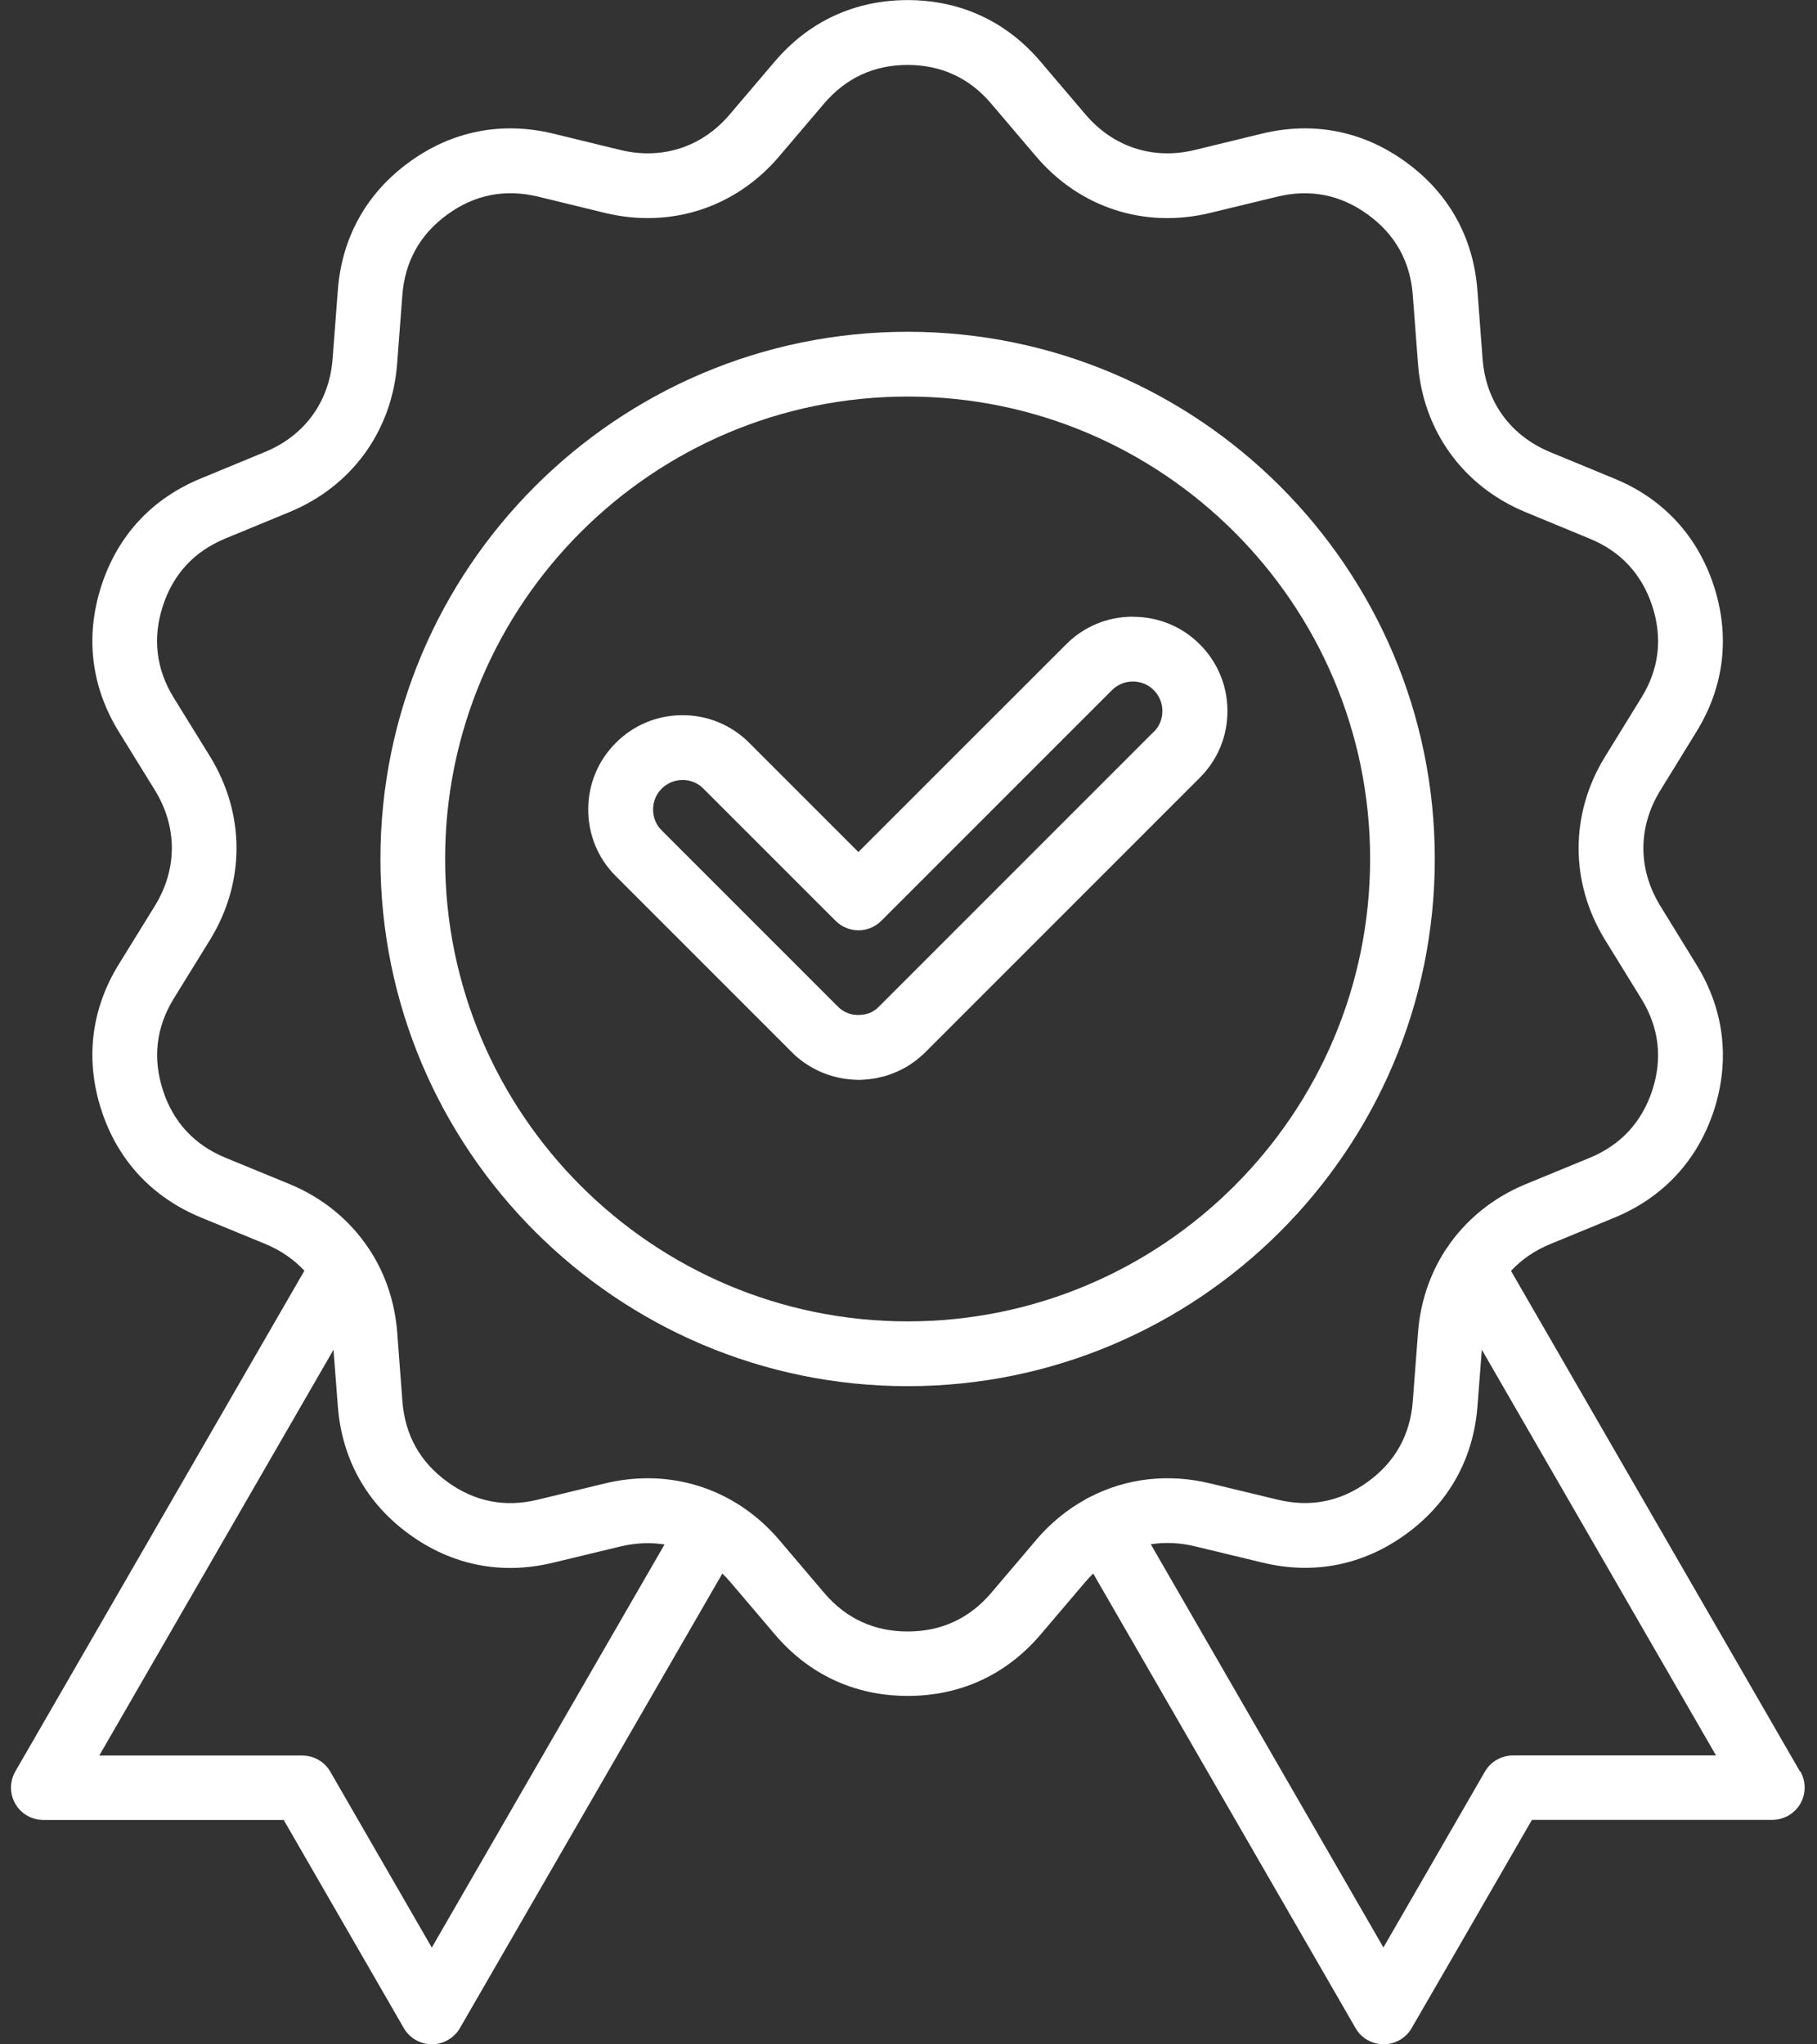<svg width="80" height="90" viewBox="0 0 80 90" fill="none" xmlns="http://www.w3.org/2000/svg">
<rect x="0" y="0" width="80" height="90" fill="#333333" stroke="none"/>
<path d="M63.172 37.813C63.172 25.016 52.758 14.606 39.961 14.606C27.16 14.606 16.75 25.016 16.75 37.813C16.75 50.61 27.164 61.024 39.961 61.024C52.758 61.024 63.172 50.61 63.172 37.813ZM39.961 58.172C28.734 58.172 19.598 49.04 19.598 37.813C19.598 26.59 28.731 17.458 39.961 17.458C51.188 17.458 60.324 26.591 60.324 37.813C60.324 49.04 51.191 58.172 39.961 58.172Z" fill="white"/>
<path d="M79.254 77.992L66.527 55.949C66.992 55.449 67.574 55.047 68.261 54.766L71.082 53.605C73.226 52.719 74.742 51.086 75.465 48.875C76.179 46.664 75.914 44.449 74.695 42.473L73.097 39.875C72.109 38.262 72.109 36.414 73.097 34.805L74.695 32.207C75.914 30.23 76.179 28.016 75.461 25.801C74.738 23.586 73.222 21.949 71.078 21.07L68.258 19.906C66.508 19.184 65.422 17.691 65.277 15.809L65.047 12.765C64.867 10.445 63.781 8.5 61.902 7.137C60.027 5.769 57.84 5.336 55.578 5.879L52.609 6.602C50.769 7.047 49.015 6.477 47.789 5.035L45.812 2.711C44.308 0.941 42.285 0.004 39.961 0.004C37.636 0.004 35.613 0.941 34.109 2.711L32.132 5.035C30.91 6.477 29.152 7.047 27.312 6.602L24.343 5.879C22.082 5.336 19.898 5.769 18.023 7.133C16.144 8.496 15.054 10.441 14.875 12.762L14.644 15.801C14.5 17.683 13.414 19.18 11.664 19.898L8.847 21.062C6.691 21.945 5.175 23.582 4.461 25.797C3.746 28.008 4.007 30.219 5.222 32.199L6.824 34.793C7.812 36.406 7.812 38.254 6.828 39.863L5.222 42.465C4.007 44.441 3.746 46.656 4.461 48.863C5.175 51.07 6.691 52.707 8.847 53.598L11.668 54.758C12.355 55.039 12.937 55.445 13.402 55.941L0.675 77.984C0.421 78.426 0.421 78.969 0.675 79.41C0.929 79.852 1.401 80.121 1.909 80.121H12.491L17.78 89.285C18.034 89.727 18.507 89.996 19.015 89.996C19.523 89.996 19.995 89.723 20.249 89.285L31.804 69.273C31.921 69.387 32.035 69.504 32.14 69.629L34.117 71.953C35.621 73.723 37.644 74.66 39.968 74.66C42.293 74.66 44.316 73.723 45.82 71.953L47.797 69.629C47.902 69.504 48.015 69.387 48.133 69.273L59.684 89.285C59.937 89.727 60.406 89.996 60.918 89.996C61.426 89.996 61.898 89.727 62.152 89.285L64.102 85.918L67.449 80.117H78.031C78.539 80.117 79.012 79.844 79.266 79.406C79.519 78.965 79.519 78.422 79.266 77.981L79.254 77.992ZM19.008 85.734L14.543 77.996C14.289 77.555 13.817 77.285 13.309 77.285H4.371L14.683 59.422L14.875 61.914C15.055 64.235 16.14 66.18 18.019 67.543C19.898 68.911 22.086 69.344 24.343 68.797L27.312 68.082C27.98 67.922 28.637 67.895 29.258 67.993L19.012 85.739L19.008 85.734ZM45.621 67.796L43.645 70.121C42.684 71.25 41.445 71.824 39.965 71.824C38.484 71.824 37.242 71.25 36.285 70.121L34.309 67.796C32.809 66.035 30.734 65.078 28.519 65.078C27.902 65.078 27.273 65.152 26.64 65.304L23.672 66.023C22.23 66.371 20.894 66.109 19.695 65.234C18.496 64.367 17.832 63.175 17.718 61.695L17.488 58.652C17.386 57.347 16.984 56.14 16.328 55.105C16.3 55.062 16.273 55.019 16.242 54.976C15.418 53.73 14.226 52.738 12.75 52.128L9.929 50.968C8.554 50.402 7.625 49.398 7.172 47.992C6.715 46.581 6.875 45.222 7.648 43.964L9.254 41.363C10.8 38.843 10.8 35.831 9.25 33.308L7.648 30.714C6.871 29.453 6.711 28.093 7.168 26.683C7.625 25.273 8.55 24.273 9.925 23.706L12.746 22.542C15.484 21.413 17.253 18.98 17.484 16.027L17.715 12.988C17.828 11.507 18.496 10.316 19.695 9.445C20.89 8.573 22.23 8.308 23.672 8.652L26.64 9.374C29.523 10.073 32.39 9.14 34.304 6.886L36.281 4.562C37.242 3.433 38.48 2.859 39.961 2.859C41.441 2.859 42.684 3.433 43.641 4.562L45.617 6.886C47.535 9.144 50.398 10.073 53.277 9.374L56.246 8.656C57.688 8.308 59.027 8.573 60.227 9.448C61.426 10.316 62.09 11.507 62.203 12.988L62.434 16.031C62.66 18.98 64.434 21.417 67.168 22.546L69.992 23.714C71.359 24.273 72.289 25.277 72.75 26.687C73.207 28.101 73.047 29.453 72.266 30.718L70.664 33.316C69.117 35.835 69.117 38.847 70.664 41.37L72.266 43.968C73.043 45.23 73.207 46.585 72.75 47.992C72.289 49.402 71.359 50.406 69.992 50.972L67.172 52.132C65.695 52.742 64.504 53.734 63.68 54.976C63.648 55.019 63.621 55.062 63.594 55.105C62.941 56.14 62.535 57.347 62.434 58.652L62.203 61.691C62.09 63.172 61.422 64.363 60.223 65.234C59.023 66.105 57.688 66.371 56.246 66.019L53.277 65.304C51.426 64.855 49.582 65.082 47.992 65.902C47.945 65.921 47.898 65.945 47.855 65.972C47.844 65.98 47.836 65.988 47.824 65.992C47.008 66.437 46.258 67.043 45.617 67.796L45.621 67.796ZM66.613 77.281C66.105 77.281 65.633 77.554 65.379 77.992L61.621 84.504L60.91 85.734L50.668 67.984C51.289 67.886 51.945 67.914 52.609 68.074L55.578 68.789C57.836 69.34 60.023 68.906 61.902 67.539C63.781 66.175 64.871 64.23 65.051 61.91L65.242 59.418L75.554 77.281L66.613 77.281Z" fill="white"/>
<path d="M49.875 27.149C48.762 27.149 47.719 27.583 46.942 28.364L37.793 37.509L32.989 32.704C32.207 31.919 31.164 31.485 30.051 31.485C28.938 31.485 27.895 31.919 27.117 32.7C26.332 33.481 25.899 34.524 25.899 35.638C25.899 36.751 26.332 37.794 27.113 38.571L34.836 46.294C34.867 46.325 34.903 46.364 34.949 46.407C34.973 46.431 35.004 46.458 35.035 46.485C35.039 46.489 35.043 46.493 35.047 46.497C35.07 46.52 35.098 46.54 35.121 46.559C35.129 46.563 35.133 46.571 35.141 46.575C35.145 46.579 35.153 46.583 35.156 46.587C35.203 46.63 35.254 46.669 35.309 46.708C35.328 46.724 35.348 46.735 35.367 46.751C35.406 46.782 35.449 46.809 35.492 46.837C35.528 46.86 35.559 46.88 35.59 46.899C35.621 46.919 35.649 46.938 35.676 46.954C35.723 46.981 35.766 47.005 35.805 47.024C35.832 47.04 35.856 47.052 35.887 47.067L36.008 47.13C36.051 47.149 36.102 47.177 36.16 47.2C36.18 47.208 36.203 47.22 36.231 47.227C36.266 47.243 36.305 47.259 36.352 47.274C36.391 47.29 36.43 47.306 36.469 47.317C36.5 47.329 36.535 47.341 36.57 47.349C36.606 47.36 36.641 47.372 36.676 47.38L36.738 47.395C36.758 47.399 36.781 47.407 36.801 47.411L36.867 47.427C36.898 47.434 36.93 47.442 36.965 47.45C37.004 47.458 37.059 47.47 37.129 47.481C37.16 47.485 37.199 47.493 37.242 47.497C37.285 47.505 37.332 47.509 37.375 47.513C37.414 47.517 37.453 47.52 37.488 47.524C37.527 47.528 37.563 47.532 37.598 47.532C37.645 47.536 37.691 47.54 37.738 47.54H37.871C37.914 47.54 37.961 47.536 38.008 47.532C38.039 47.532 38.078 47.528 38.117 47.524C38.153 47.52 38.191 47.52 38.231 47.513C38.277 47.509 38.32 47.505 38.367 47.497C38.41 47.493 38.445 47.485 38.477 47.481C38.547 47.474 38.602 47.458 38.641 47.45C38.672 47.442 38.703 47.434 38.734 47.427L38.836 47.403C38.867 47.395 38.895 47.392 38.926 47.384C38.961 47.376 39 47.364 39.035 47.352C39.066 47.345 39.098 47.333 39.129 47.321C39.176 47.306 39.219 47.29 39.266 47.27C39.297 47.259 39.328 47.247 39.356 47.235C39.387 47.224 39.418 47.212 39.441 47.2C39.512 47.173 39.563 47.145 39.598 47.13L39.715 47.071C39.742 47.056 39.77 47.044 39.797 47.028C39.836 47.009 39.879 46.985 39.926 46.958C39.953 46.942 39.984 46.923 40.012 46.903C40.039 46.888 40.074 46.864 40.106 46.841C40.149 46.813 40.191 46.786 40.231 46.755C40.25 46.743 40.27 46.727 40.289 46.712C40.344 46.677 40.395 46.634 40.441 46.591L40.453 46.579C40.461 46.575 40.465 46.567 40.473 46.563C40.5 46.544 40.524 46.52 40.547 46.501C40.566 46.485 40.582 46.47 40.602 46.454C40.609 46.446 40.617 46.438 40.625 46.434C40.68 46.384 40.727 46.341 40.762 46.302L52.824 34.24C53.609 33.458 54.043 32.415 54.043 31.302C54.043 30.193 53.609 29.15 52.828 28.369C52.047 27.583 51.004 27.154 49.894 27.154L49.875 27.149ZM50.793 32.22L38.691 44.322C38.675 44.333 38.664 44.345 38.648 44.361C38.644 44.365 38.64 44.369 38.636 44.373C38.633 44.376 38.625 44.38 38.621 44.388C38.609 44.4 38.597 44.408 38.586 44.419C38.578 44.423 38.574 44.427 38.566 44.435C38.554 44.443 38.543 44.455 38.527 44.462C38.496 44.478 38.468 44.498 38.441 44.517C38.437 44.517 38.437 44.521 38.433 44.521C38.422 44.525 38.41 44.533 38.402 44.541L38.343 44.572C38.332 44.576 38.32 44.58 38.312 44.583C38.3 44.587 38.289 44.591 38.277 44.595C38.258 44.603 38.238 44.611 38.218 44.619C38.215 44.619 38.211 44.623 38.211 44.623C38.195 44.626 38.179 44.63 38.168 44.634H38.16L38.043 44.662C38.031 44.662 38.019 44.666 38.004 44.669C37.992 44.669 37.98 44.673 37.965 44.673H37.957H37.949C37.937 44.673 37.925 44.673 37.914 44.677C37.89 44.677 37.871 44.681 37.847 44.681C37.832 44.681 37.816 44.681 37.8 44.685H37.785C37.765 44.685 37.746 44.681 37.73 44.681C37.715 44.681 37.695 44.677 37.679 44.677C37.664 44.677 37.648 44.673 37.633 44.673H37.621C37.609 44.673 37.597 44.669 37.586 44.669C37.574 44.666 37.562 44.666 37.55 44.666L37.488 44.65C37.468 44.646 37.449 44.638 37.425 44.634C37.406 44.63 37.39 44.623 37.375 44.619C37.371 44.619 37.367 44.615 37.367 44.615C37.347 44.607 37.328 44.599 37.308 44.591C37.3 44.587 37.289 44.583 37.281 44.58C37.265 44.572 37.25 44.568 37.238 44.56L37.183 44.533C37.172 44.525 37.16 44.521 37.148 44.513C37.144 44.509 37.14 44.509 37.136 44.505C37.113 44.49 37.086 44.474 37.062 44.458C37.05 44.447 37.035 44.439 37.023 44.431C37.015 44.427 37.011 44.423 37.004 44.416C36.992 44.404 36.98 44.396 36.968 44.384C36.961 44.38 36.957 44.373 36.949 44.369C36.945 44.365 36.941 44.361 36.937 44.357C36.933 44.353 36.925 44.349 36.922 44.341C36.89 44.306 36.855 44.275 36.82 44.244L29.133 36.556C28.886 36.314 28.754 35.986 28.754 35.638C28.754 35.291 28.886 34.962 29.136 34.716C29.379 34.474 29.707 34.337 30.054 34.337C30.402 34.337 30.73 34.47 30.972 34.72L36.789 40.536C37.054 40.802 37.418 40.955 37.797 40.955C38.175 40.955 38.539 40.806 38.804 40.536L48.96 30.381C49.203 30.138 49.531 30.002 49.878 30.002C50.226 30.002 50.554 30.134 50.796 30.381L50.8 30.384C51.042 30.627 51.179 30.955 51.179 31.302C51.179 31.65 51.046 31.978 50.8 32.22L50.793 32.22Z" fill="white"/>
</svg>
